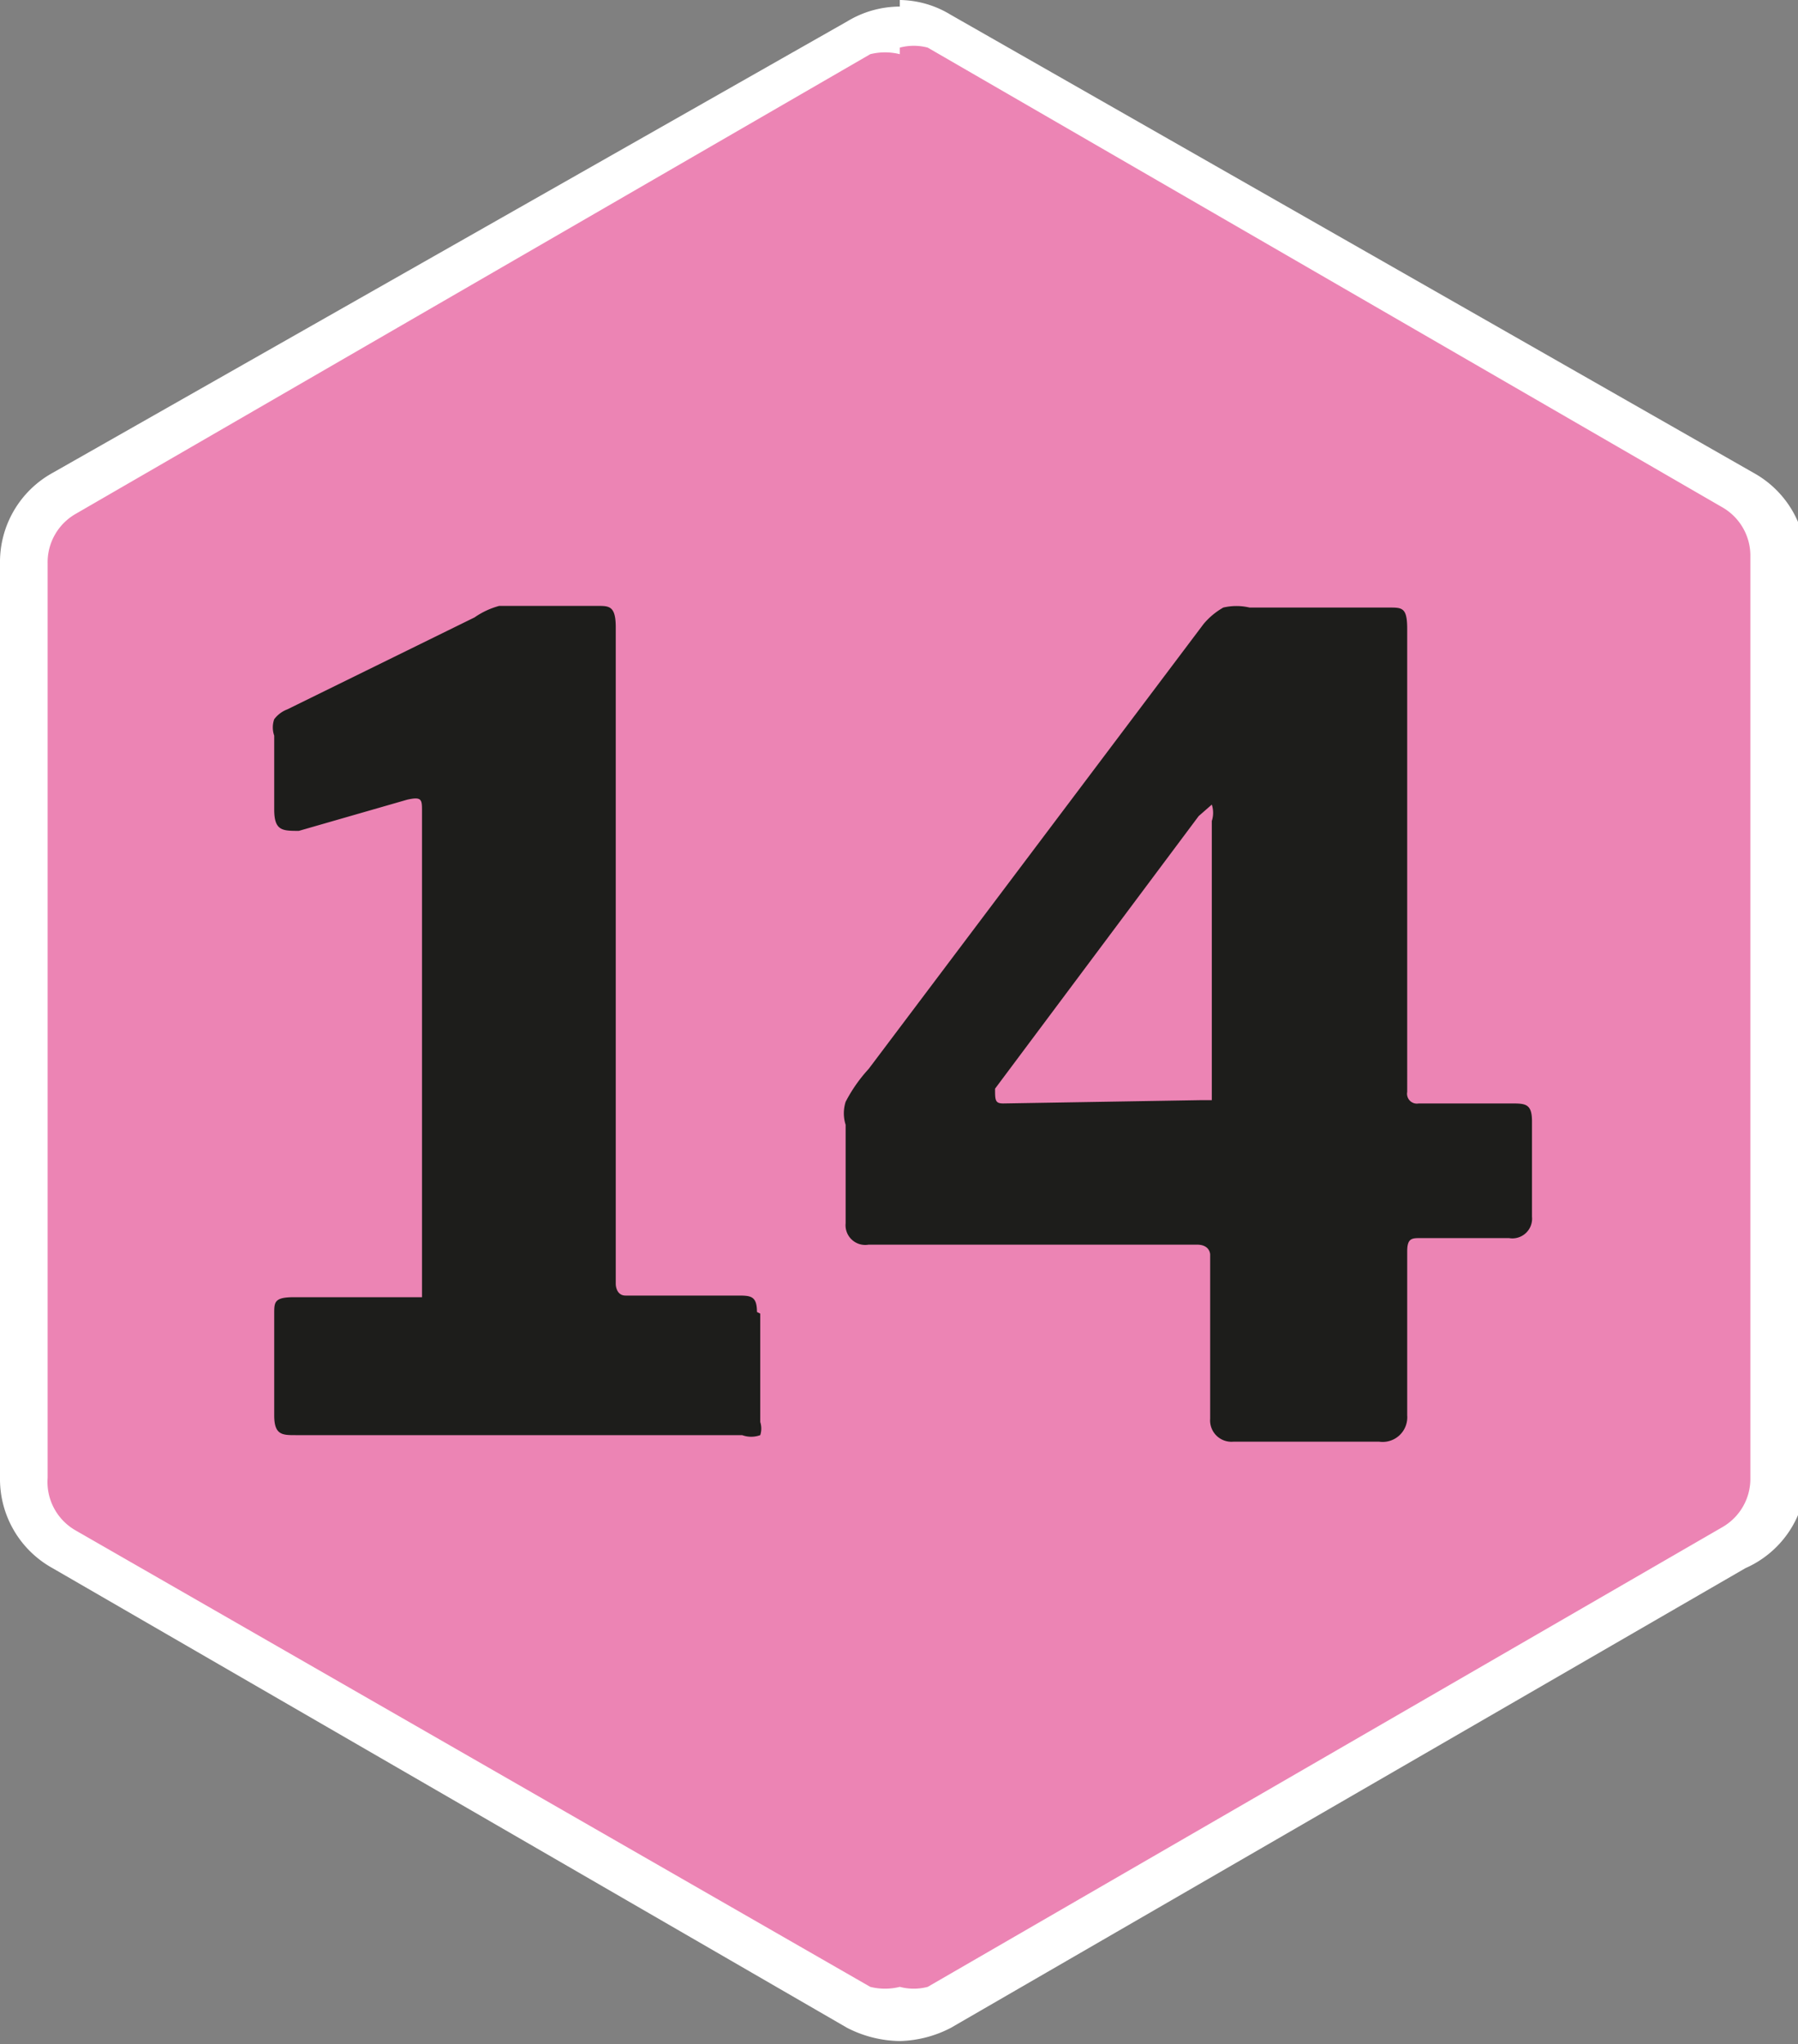 <svg xmlns="http://www.w3.org/2000/svg" viewBox="0 0 10.95 12.45"><rect x="0" y="0" width="10.95" height="12.45" fill="#808080" stroke="none"/><defs><style>.cls-1{isolation:isolate;}.cls-2{fill:#ec84b4;}.cls-3{fill:#fff;}.cls-4{fill:#1d1d1b;}</style></defs><title>14</title><g id="Calque_2" data-name="Calque 2"><g id="Calque_1-2" data-name="Calque 1"><g class="cls-1"><path class="cls-2" d="M5.48,12.31a.52.52,0,0,1-.25-.07L.39,9.45A.5.5,0,0,1,.14,9V3.43A.5.5,0,0,1,.39,3L5.23.21A.52.52,0,0,1,5.48.14a.51.51,0,0,1,.24.07L10.56,3a.5.5,0,0,1,.25.43V9a.5.5,0,0,1-.25.43L5.72,12.24a.51.51,0,0,1-.24.07"/><path class="cls-3" d="M5.48.29a.33.33,0,0,1,.17,0l4.84,2.8a.34.34,0,0,1,.17.3V9a.34.34,0,0,1-.17.3l-4.84,2.8a.33.33,0,0,1-.17,0,.37.37,0,0,1-.18,0L.46,9.32A.34.34,0,0,1,.29,9V3.43a.34.34,0,0,1,.17-.3L5.3.33a.37.37,0,0,1,.18,0m0-.29a.62.62,0,0,0-.32.09L.32,2.88A.62.62,0,0,0,0,3.43V9a.62.62,0,0,0,.32.55l4.84,2.8a.72.72,0,0,0,.32.08.71.71,0,0,0,.31-.08l4.84-2.8A.62.62,0,0,0,11,9V3.43a.62.62,0,0,0-.32-.55L5.79.09A.61.61,0,0,0,5.48,0"/><path class="cls-4" d="M4.63,8v.66a.13.13,0,0,1,0,.08.16.16,0,0,1-.11,0H1.8c-.08,0-.13,0-.13-.12V8c0-.07,0-.1.12-.1H2.5s.07,0,.07,0V4.94c0-.07,0-.09-.09-.07l-.66.19c-.1,0-.15,0-.15-.13V4.48a.15.15,0,0,1,0-.1.18.18,0,0,1,.08-.06l1.14-.56a.48.48,0,0,1,.15-.07l.13,0h.47c.07,0,.11,0,.11.13v4s0,.07.06.07h.68c.08,0,.12,0,.12.1"/><path class="cls-4" d="M7.45,3.7a.35.35,0,0,1,.16,0h.85c.08,0,.11,0,.11.13V6.65a.06.06,0,0,0,.07.07H9.2c.09,0,.13,0,.13.11v.58a.12.12,0,0,1-.14.13H8.65c-.05,0-.08,0-.08.08v1a.15.15,0,0,1-.17.16H7.51a.13.13,0,0,1-.14-.14v-1s0-.06-.08-.06h-2a.12.12,0,0,1-.14-.13V6.85a.23.23,0,0,1,0-.14.92.92,0,0,1,.14-.2L7.33,3.8a.44.44,0,0,1,.12-.1m-.14,3c.05,0,.07,0,.07,0V5a.16.16,0,0,0,0-.1s0,0-.08.07L6.06,6.63c0,.07,0,.09.05.09Z"/></g></g></g></svg>